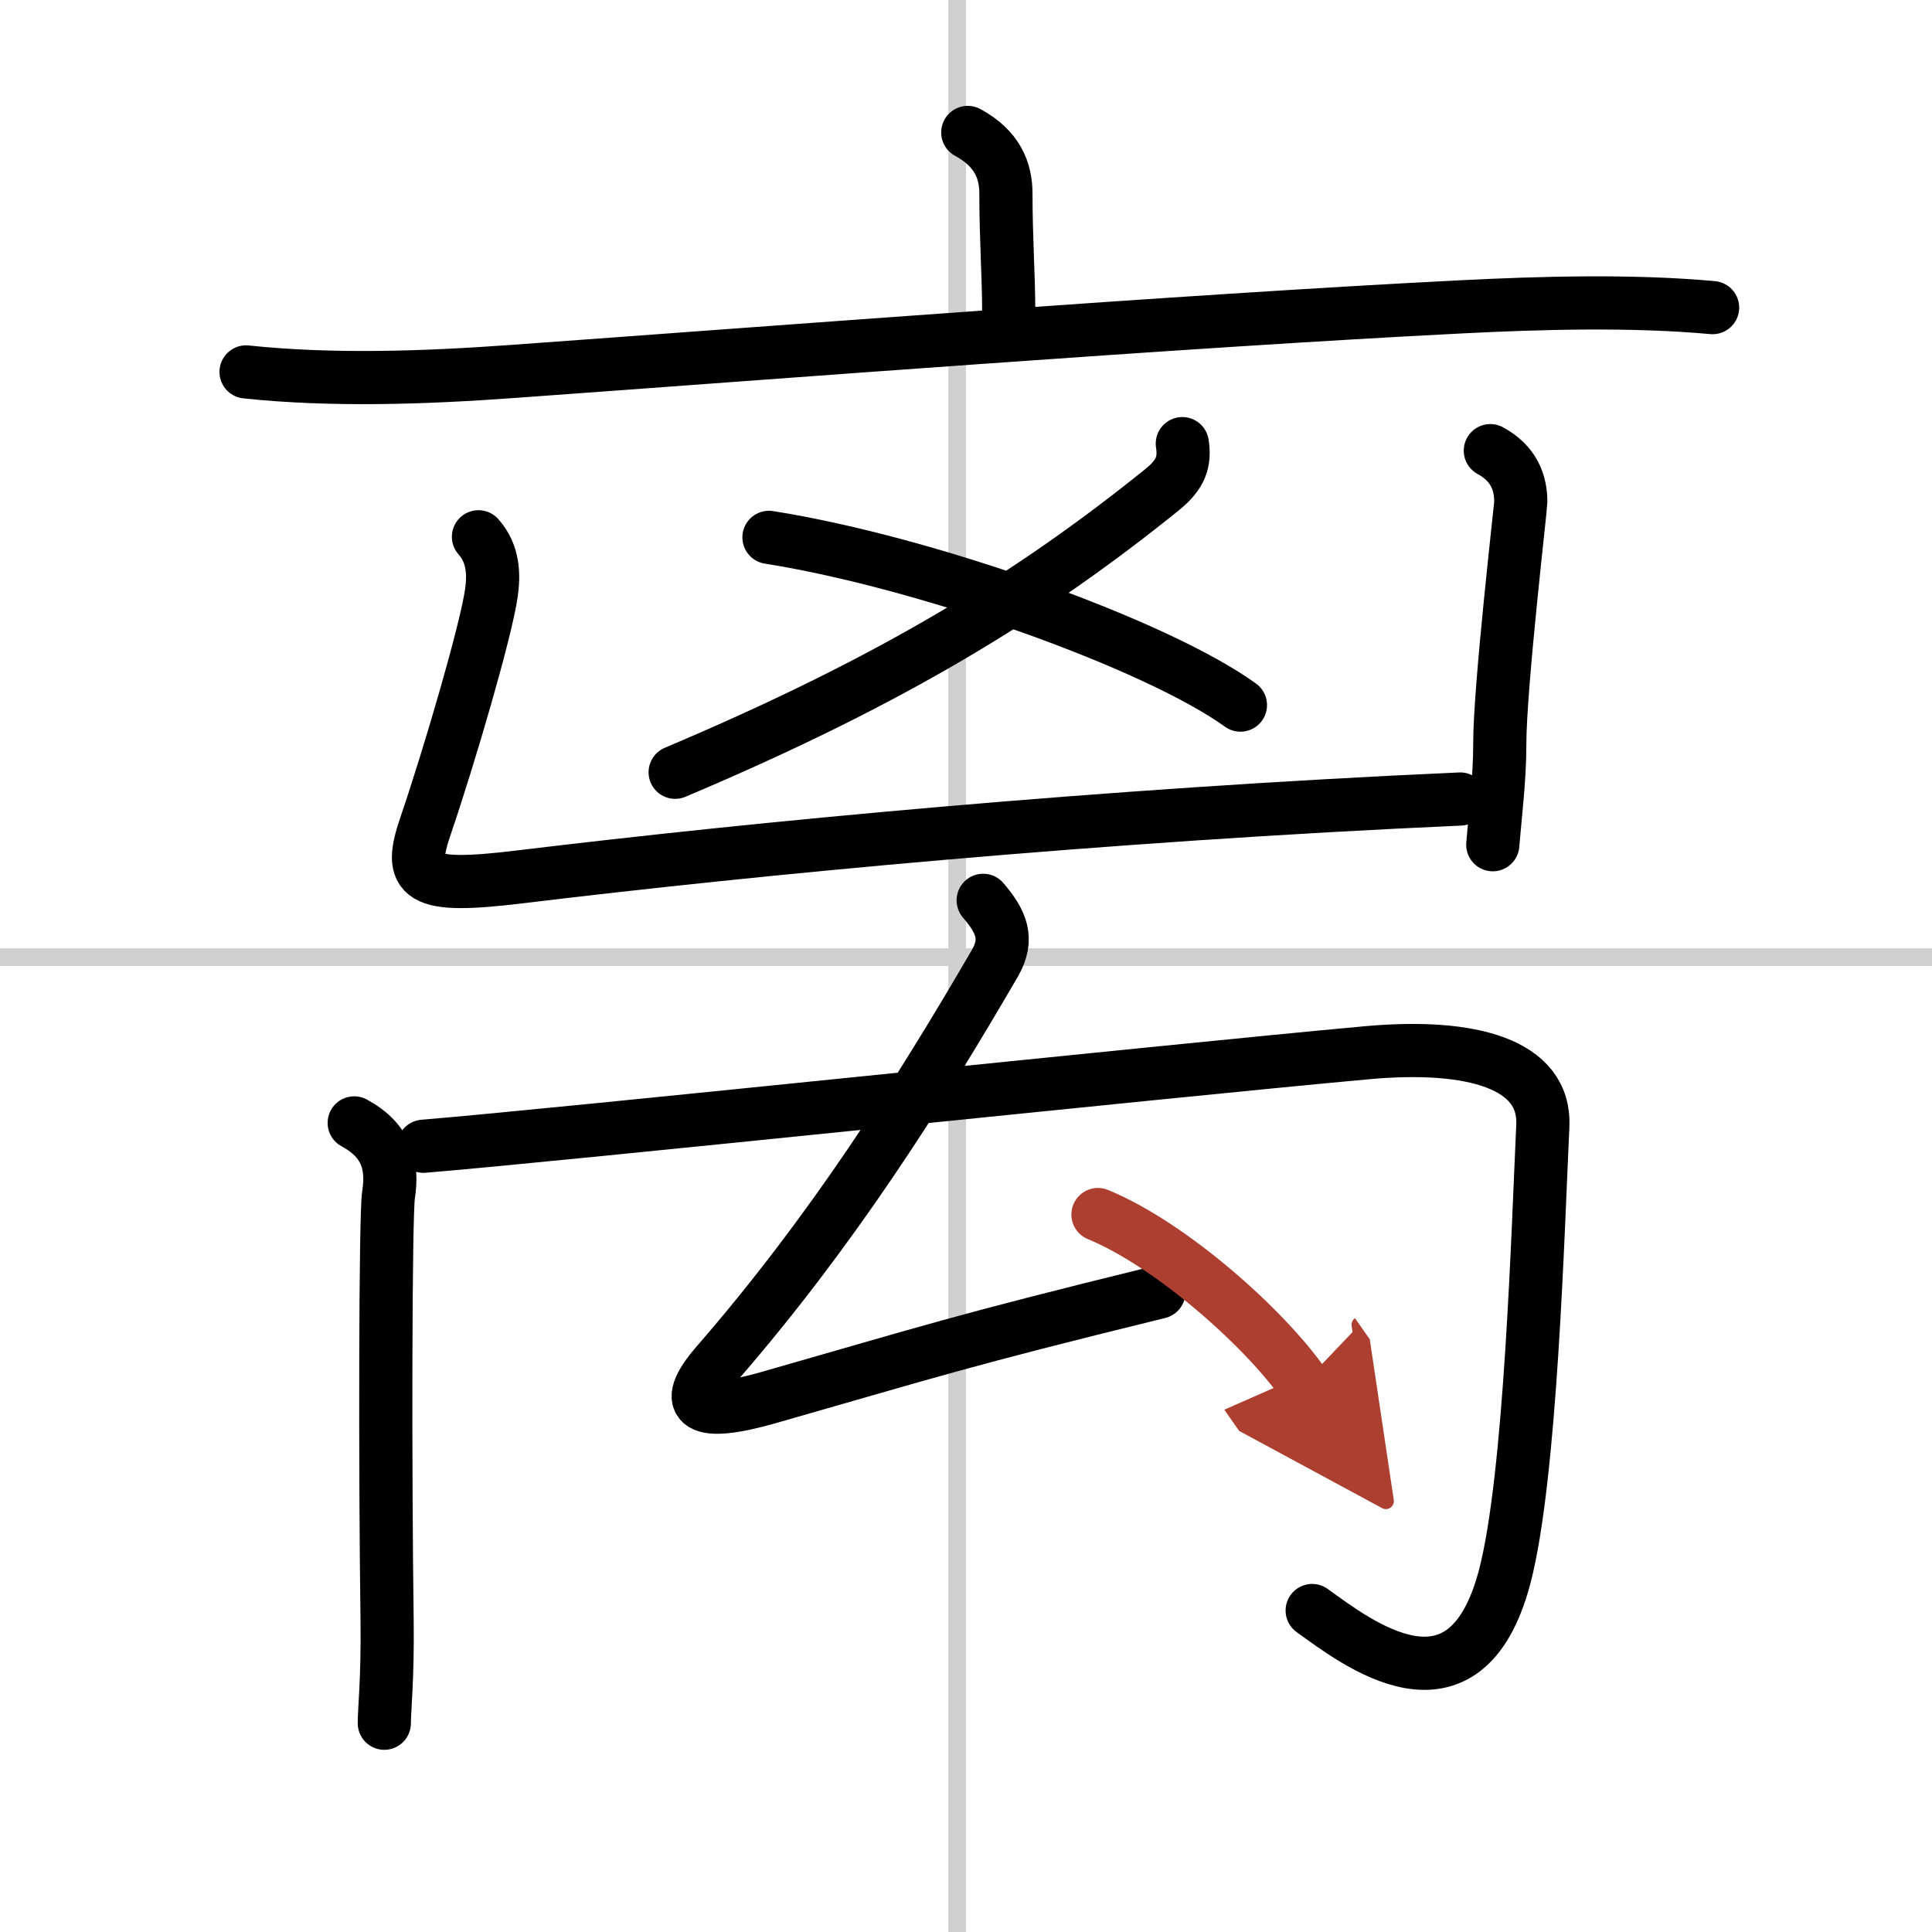 <svg width="400" height="400" viewBox="0 0 109 109" xmlns="http://www.w3.org/2000/svg"><defs><marker id="a" markerWidth="4" orient="auto" refX="1" refY="5" viewBox="0 0 10 10"><polyline points="0 0 10 5 0 10 1 5" fill="#ad3f31" stroke="#ad3f31"/></marker></defs><g fill="none" stroke="#000" stroke-linecap="round" stroke-linejoin="round" stroke-width="3"><rect width="100%" height="100%" fill="#fff" stroke="#fff"/><line x1="54" x2="54" y2="109" stroke="#d0d0d0" stroke-width="1"/><line x2="109" y1="54" y2="54" stroke="#d0d0d0" stroke-width="1"/><path d="m54.6 7.473c1.659 0.899 2.152 2.141 2.152 3.447 0 2.537 0.158 4.689 0.158 6.669"/><path d="m13.882 20.983c4.858 0.514 10.071 0.332 14.968-0.021 14.85-1.07 37.894-2.858 53.573-3.65 4.483-0.225 9.617-0.375 14.198 0.043"/><path d="m66.704,25.029c0.158,1.017-0.079,1.745-1.145,2.601C58.233,33.539,50.453,38.346,38.091,43.57"/><path d="m43.384 30.317c8.985 1.424 21.899 6.07 26.599 9.463"/><path d="m26.994 30.285c0.869 0.974 0.869 2.173 0.731 3.158-0.296 2.13-2.389 9.26-3.693 13.081-1.047 3.04-0.454 3.65 5.332 2.944 13.329-1.616 32.819-3.49 53.02-4.389"/><path d="m84.082 25.425c1.343 0.728 1.718 1.82 1.718 2.89 0 0.3-1.185 10.437-1.185 13.648 0 2.023-0.257 3.982-0.395 5.695"/><path d="m19.984 63.352c1.856 1.006 2.192 2.409 1.935 4.068-0.178 1.22-0.197 15.393-0.079 24.053 0.039 3.211-0.158 4.999-0.158 5.748"/><path d="m23.894 64.669c7.721-0.632 41.508-4.207 53.237-5.277 5.924-0.535 10.071 0.642 9.913 4.121-0.276 5.813-0.671 19.793-2.152 25.445-2.251 8.521-8.412 3.661-10.861 1.905"/><path d="m55.469 50.795c1.027 1.199 1.461 2.173 0.652 3.565-4.305 7.408-9.241 15.169-15.659 22.555-2.152 2.473-1.007 3.051 2.923 1.927 9.182-2.623 10.663-3.158 21.998-5.941"/><path d="m61.945 68.522c4.088 1.681 9.36 6.359 11.591 9.538" marker-end="url(#a)" stroke="#ad3f31"/></g></svg>

